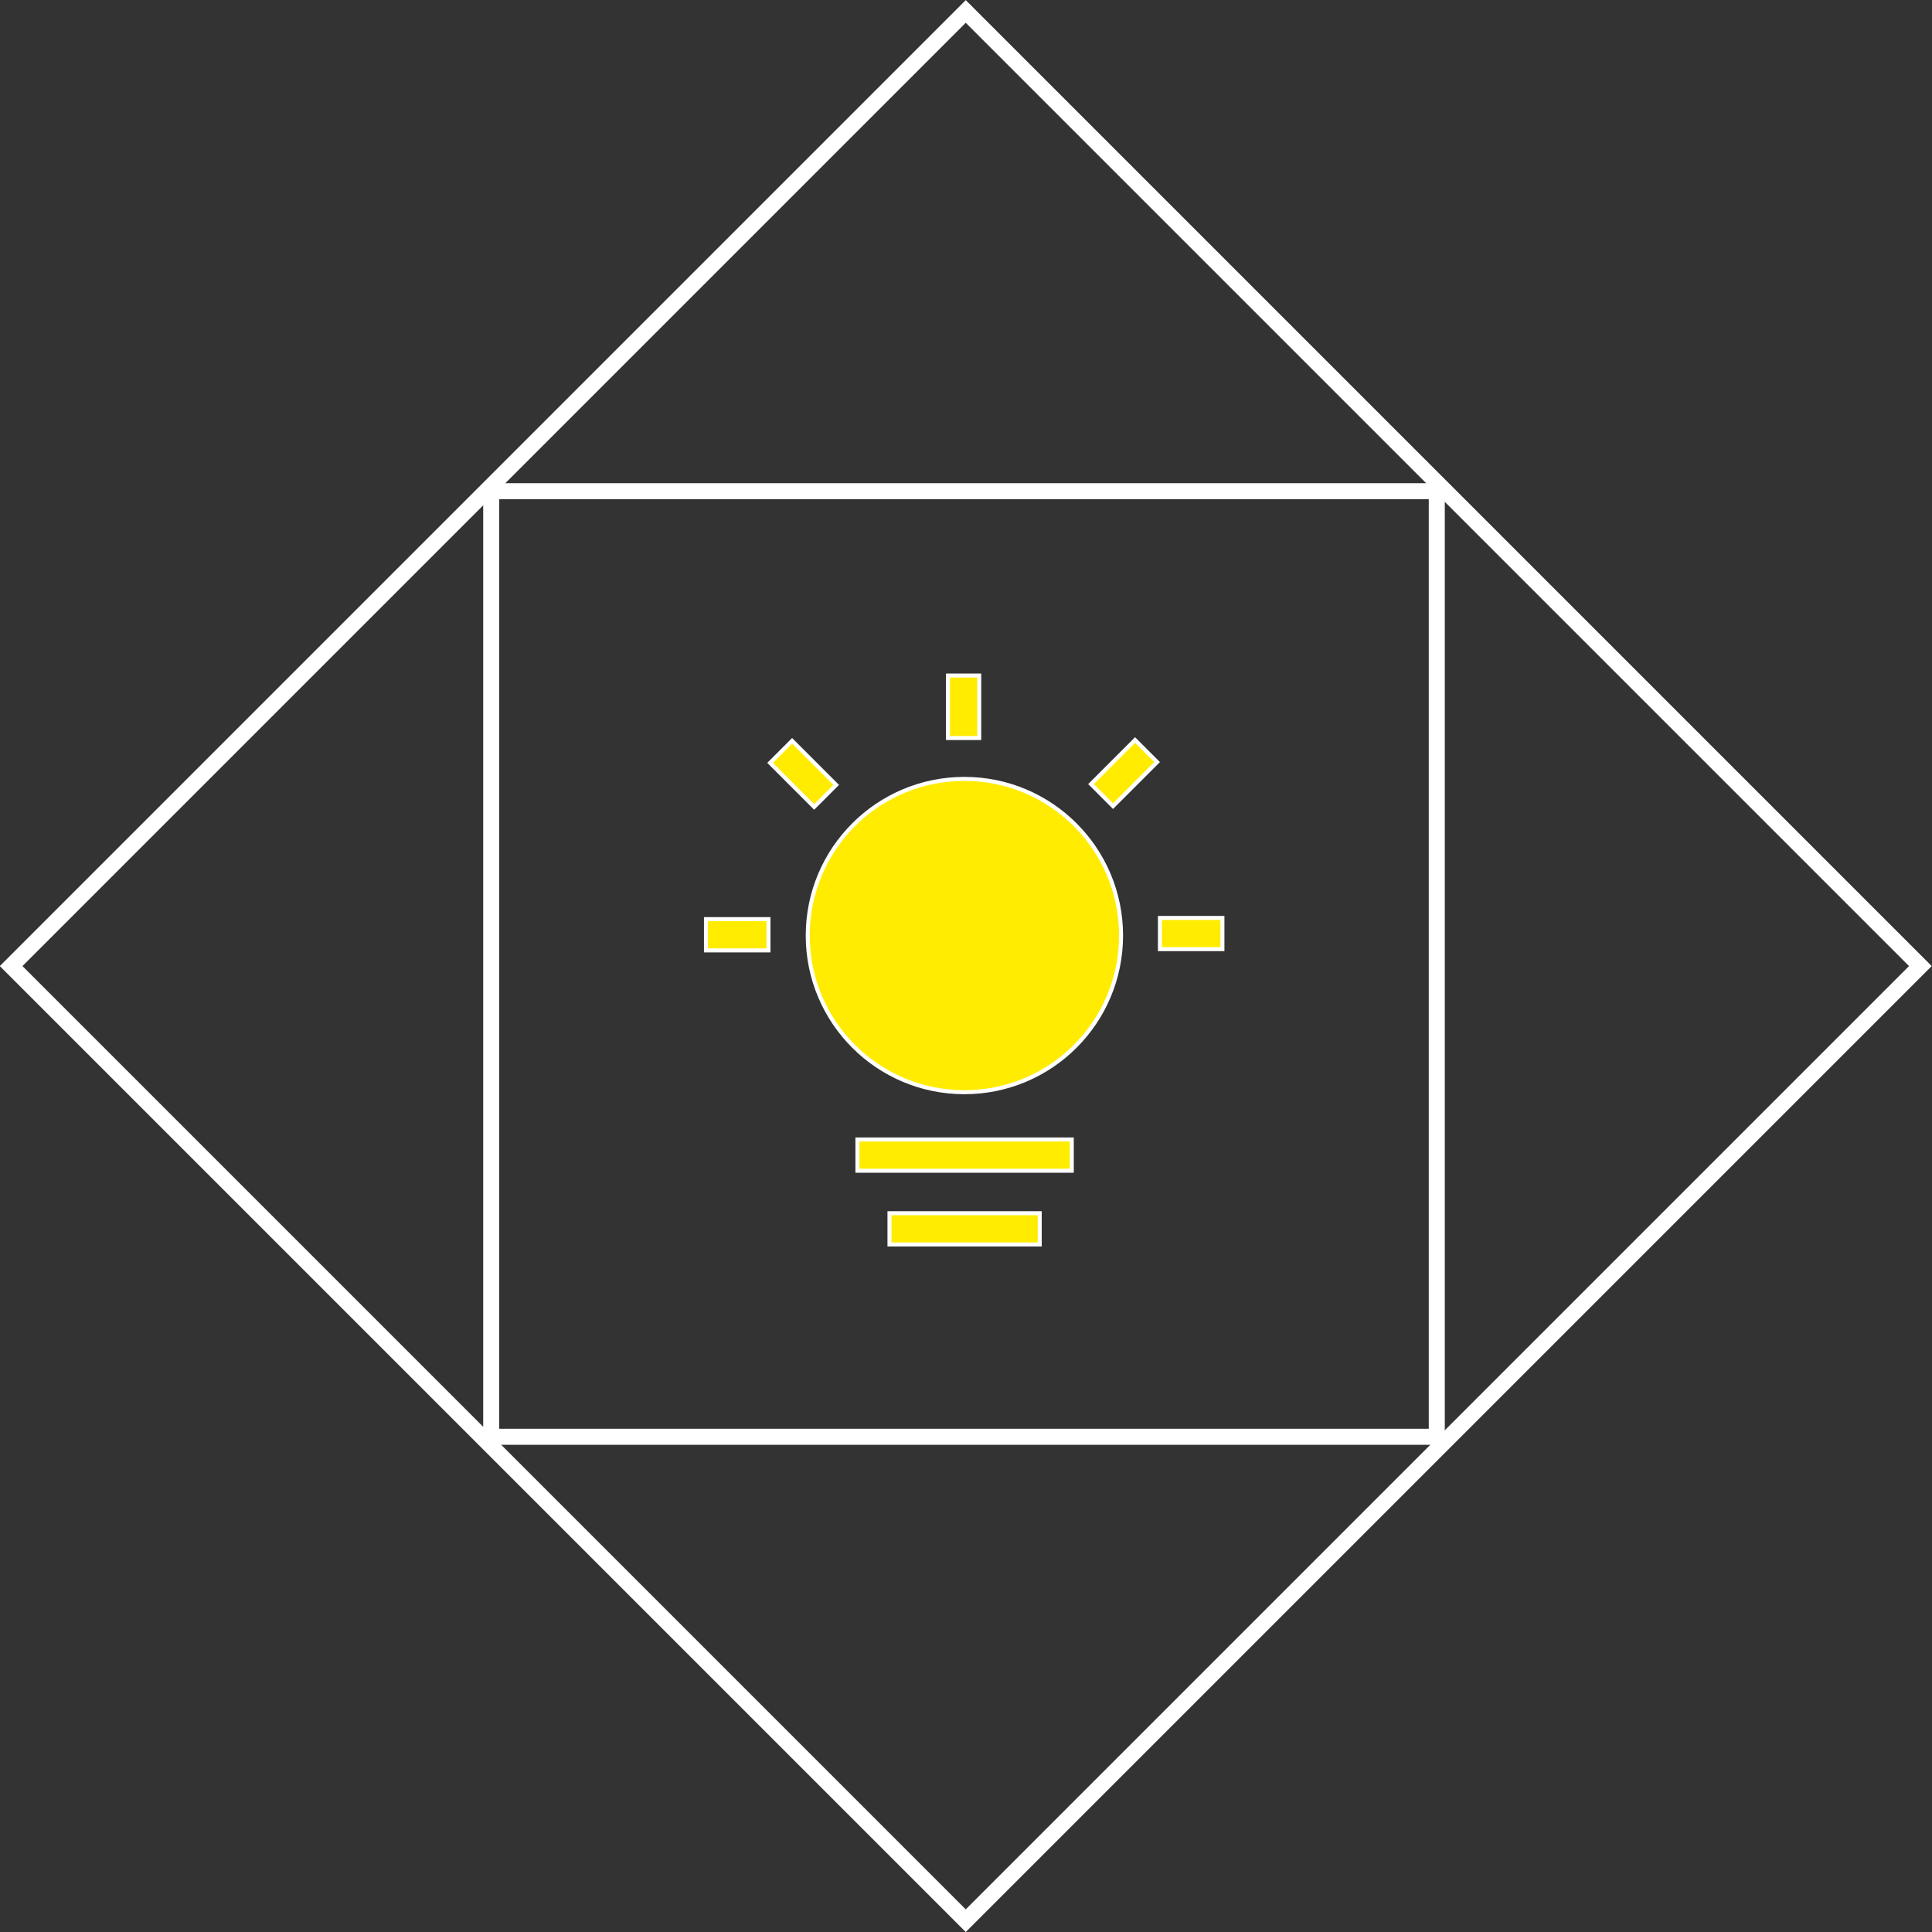 <?xml version="1.0" encoding="utf-8"?>
<!-- Generator: Adobe Illustrator 25.3.1, SVG Export Plug-In . SVG Version: 6.00 Build 0)  -->
<svg version="1.1" id="图层_1" xmlns="http://www.w3.org/2000/svg" xmlns:xlink="http://www.w3.org/1999/xlink" x="0px" y="0px"
	 viewBox="0 0 482.2 482.2" style="enable-background:new 0 0 482.2 482.2;" xml:space="preserve">
<rect x="0" y="0" width="482.2" height="482.2" fill="#333333" stroke="none"/>
<style type="text/css">
	.st0{fill:none;stroke:#FFFFFF;stroke-width:4;stroke-miterlimit:10;}
	.st1{fill:#FFEC00;stroke:#FFFFFF;stroke-miterlimit:10;}
</style>
<g id="图层_2_1_">
	<g id="图层_1-2">
		
			<rect x="72.6" y="72.6" transform="matrix(0.707 -0.707 0.707 0.707 -99.877 241.117)" class="st0" width="337" height="337"/>
		<rect x="122.6" y="122.6" class="st0" width="236" height="236"/>
		<path class="st1" d="M240.7,194.4c-21.6,0-39.1,17.5-39.1,39.1s17.5,39.1,39.1,39.1c21.6,0,39.1-17.5,39.1-39.1
			C279.8,211.9,262.3,194.4,240.7,194.4C240.7,194.4,240.7,194.4,240.7,194.4z"/>
		<path class="st1" d="M214,284.4h53.5v7.8H214V284.4z"/>
		<path class="st1" d="M222,302.8h37.5v7.8H222V302.8z"/>
		<path class="st1" d="M236.6,168.6h7.8v15.6h-7.8V168.6z M192.2,190.4l5.5-5.5l11,11l-5.5,5.5L192.2,190.4z M176.2,229.4h15.6v7.8
			h-15.6L176.2,229.4z M289.5,229.1h15.6v7.8h-15.6L289.5,229.1z M272.3,195.7l11-11l5.5,5.5l-11,11L272.3,195.7z"/>
	</g>
</g>
</svg>
